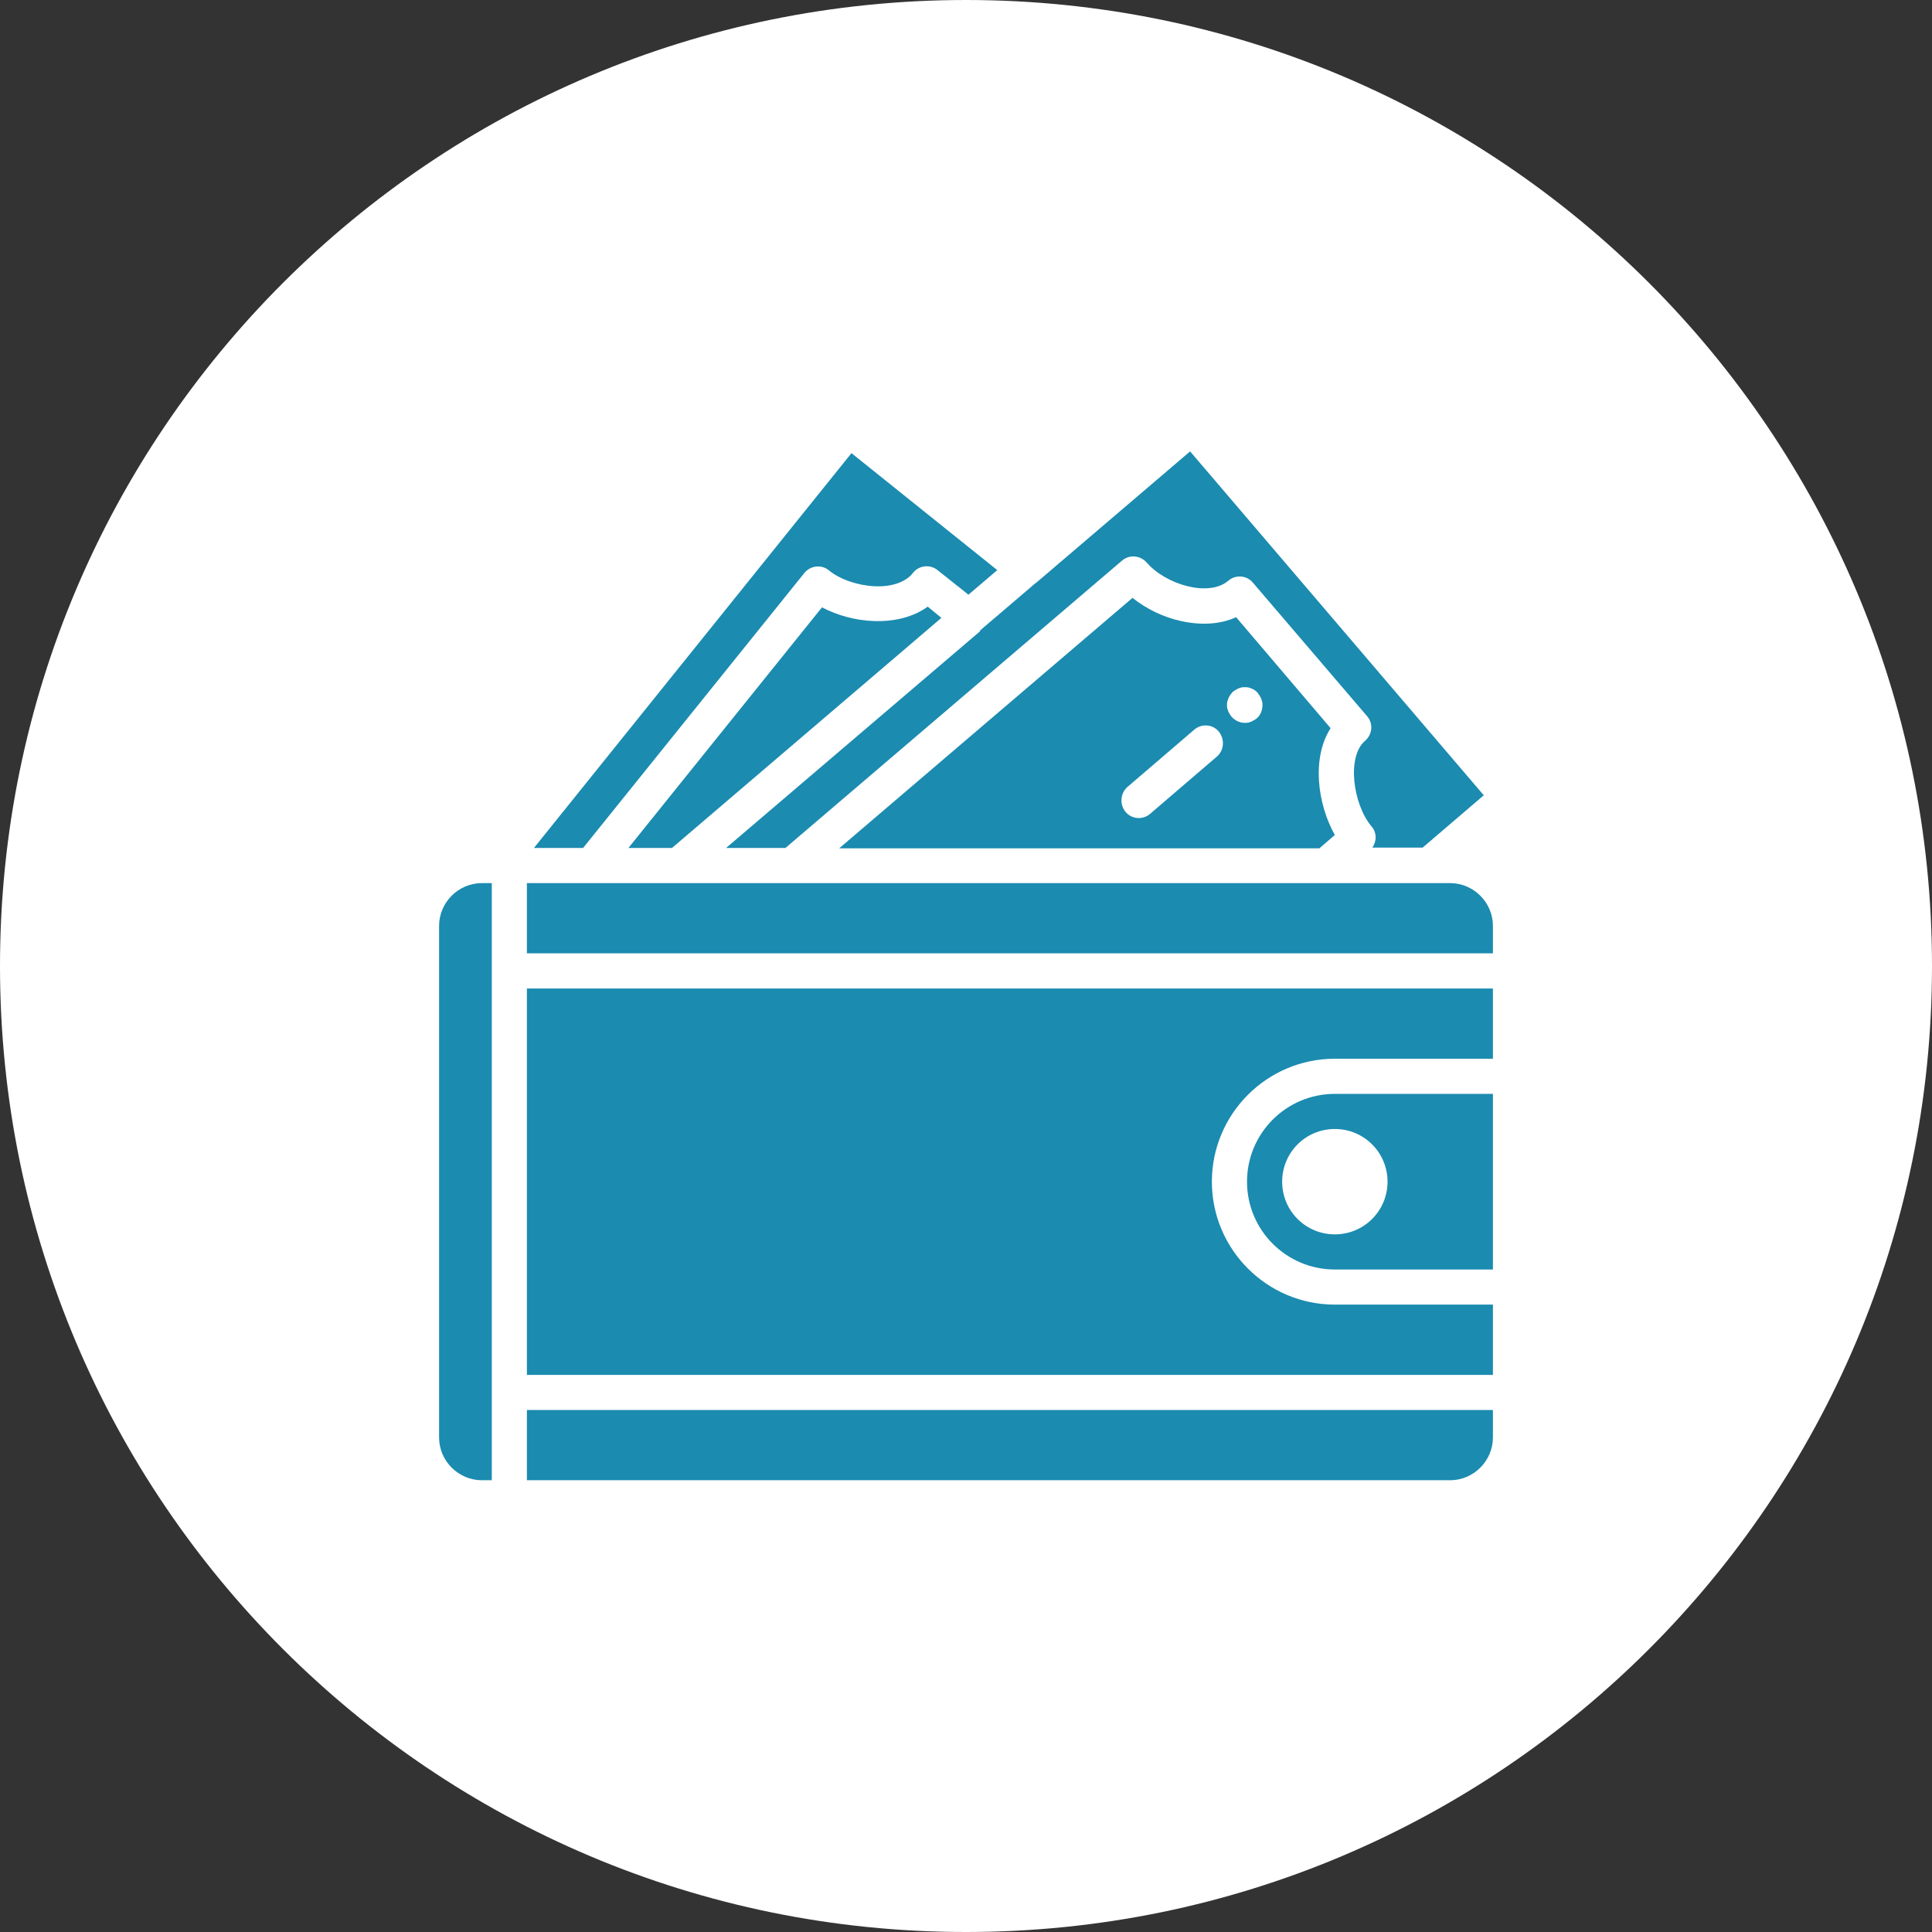<?xml version="1.0" encoding="UTF-8"?> <svg xmlns="http://www.w3.org/2000/svg" width="64" height="64" viewBox="0 0 64 64" fill="none"><rect x="0" y="0" width="64" height="64" fill="#333333" stroke="none"/><g clip-path="url(#clip0_23_177)"><path d="M32 64C49.673 64 64 49.673 64 32C64 14.327 49.673 0 32 0C14.327 0 0 14.327 0 32C0 49.673 14.327 64 32 64Z" fill="white"></path><path d="M17.454 49.035H48.035C48.815 49.035 49.455 48.395 49.455 47.616V46.708H17.454V49.035Z" fill="#1B8BB0"></path><path d="M14.545 30.673V47.616C14.545 48.395 15.185 49.035 15.965 49.035H16.291V29.254H15.965C15.185 29.254 14.545 29.894 14.545 30.673Z" fill="#1B8BB0"></path><path d="M17.454 45.545H49.455V43.217H44.218C41.972 43.217 40.145 41.39 40.145 39.145C40.145 36.899 41.972 35.072 44.218 35.072H49.455V32.745H17.454V45.545Z" fill="#1B8BB0"></path><path d="M48.035 29.254H17.454V31.581H49.455V30.673C49.455 29.894 48.815 29.254 48.035 29.254Z" fill="#1B8BB0"></path><path d="M41.309 39.145C41.309 40.751 42.612 42.054 44.218 42.054H49.455V36.236H44.218C42.612 36.236 41.309 37.539 41.309 39.145ZM45.964 39.145C45.964 40.111 45.184 40.89 44.218 40.89C43.252 40.89 42.473 40.111 42.473 39.145C42.473 38.179 43.252 37.399 44.218 37.399C45.184 37.399 45.964 38.179 45.964 39.145Z" fill="#1B8BB0"></path><path d="M26.647 18.979C26.845 18.734 27.217 18.688 27.462 18.897C27.834 19.2 28.428 19.398 28.986 19.421C29.545 19.444 30.01 19.281 30.243 18.979C30.441 18.723 30.813 18.688 31.057 18.886L32.081 19.7L33.036 18.886L28.206 15.011L17.687 28.09H19.316L26.647 18.979Z" fill="#1B8BB0"></path><path d="M32.454 20.922L24.052 28.09H26.019L37.167 18.572C37.411 18.362 37.772 18.397 37.981 18.63C38.609 19.363 40.041 19.793 40.692 19.235C40.937 19.025 41.309 19.06 41.507 19.305L45.289 23.727C45.498 23.971 45.463 24.331 45.219 24.541C44.602 25.065 44.823 26.647 45.428 27.369C45.533 27.485 45.58 27.636 45.568 27.788C45.556 27.892 45.522 27.985 45.463 28.078H47.127L49.152 26.345L39.424 14.953L34.339 19.293L34.304 19.316L32.477 20.875L32.454 20.922Z" fill="#1B8BB0"></path><path d="M28.951 20.573C28.346 20.55 27.764 20.398 27.229 20.119L20.817 28.09H22.26L31.185 20.468L30.732 20.096C30.266 20.433 29.649 20.596 28.951 20.573Z" fill="#1B8BB0"></path><path d="M40.948 20.445C40.436 20.678 39.808 20.724 39.121 20.573C38.54 20.445 37.981 20.177 37.516 19.805L27.799 28.102H43.706L44.218 27.66C43.648 26.647 43.438 25.123 44.078 24.122L40.948 20.445ZM40.308 25.065L38.097 26.961C37.853 27.171 37.481 27.136 37.283 26.892C37.085 26.647 37.108 26.275 37.353 26.065L39.564 24.169C39.808 23.959 40.18 23.994 40.378 24.238C40.576 24.494 40.553 24.855 40.308 25.065ZM41.658 23.773C41.635 23.796 41.6 23.82 41.565 23.843C41.53 23.866 41.495 23.878 41.46 23.901C41.425 23.913 41.391 23.924 41.356 23.936C41.286 23.948 41.204 23.948 41.123 23.936C41.088 23.924 41.053 23.913 41.018 23.901C40.983 23.889 40.948 23.866 40.913 23.843C40.844 23.796 40.797 23.75 40.751 23.68C40.727 23.645 40.716 23.61 40.692 23.575C40.681 23.54 40.669 23.505 40.657 23.47C40.646 23.436 40.646 23.389 40.646 23.354C40.646 23.319 40.646 23.273 40.657 23.238C40.669 23.203 40.681 23.168 40.692 23.133C40.704 23.098 40.727 23.063 40.751 23.028C40.774 22.993 40.797 22.97 40.82 22.935C40.844 22.912 40.879 22.889 40.913 22.865C40.948 22.842 40.983 22.83 41.018 22.807C41.053 22.796 41.088 22.784 41.123 22.772C41.193 22.761 41.274 22.761 41.356 22.772C41.391 22.784 41.425 22.796 41.46 22.807C41.53 22.842 41.6 22.877 41.647 22.935C41.67 22.958 41.693 22.993 41.716 23.028C41.74 23.063 41.751 23.098 41.775 23.133C41.786 23.168 41.798 23.203 41.809 23.238C41.821 23.273 41.821 23.308 41.821 23.354C41.821 23.517 41.763 23.668 41.658 23.773Z" fill="#1B8BB0"></path></g><defs><clipPath id="clip0_23_177"><rect width="64" height="64" fill="white"></rect></clipPath></defs></svg> 